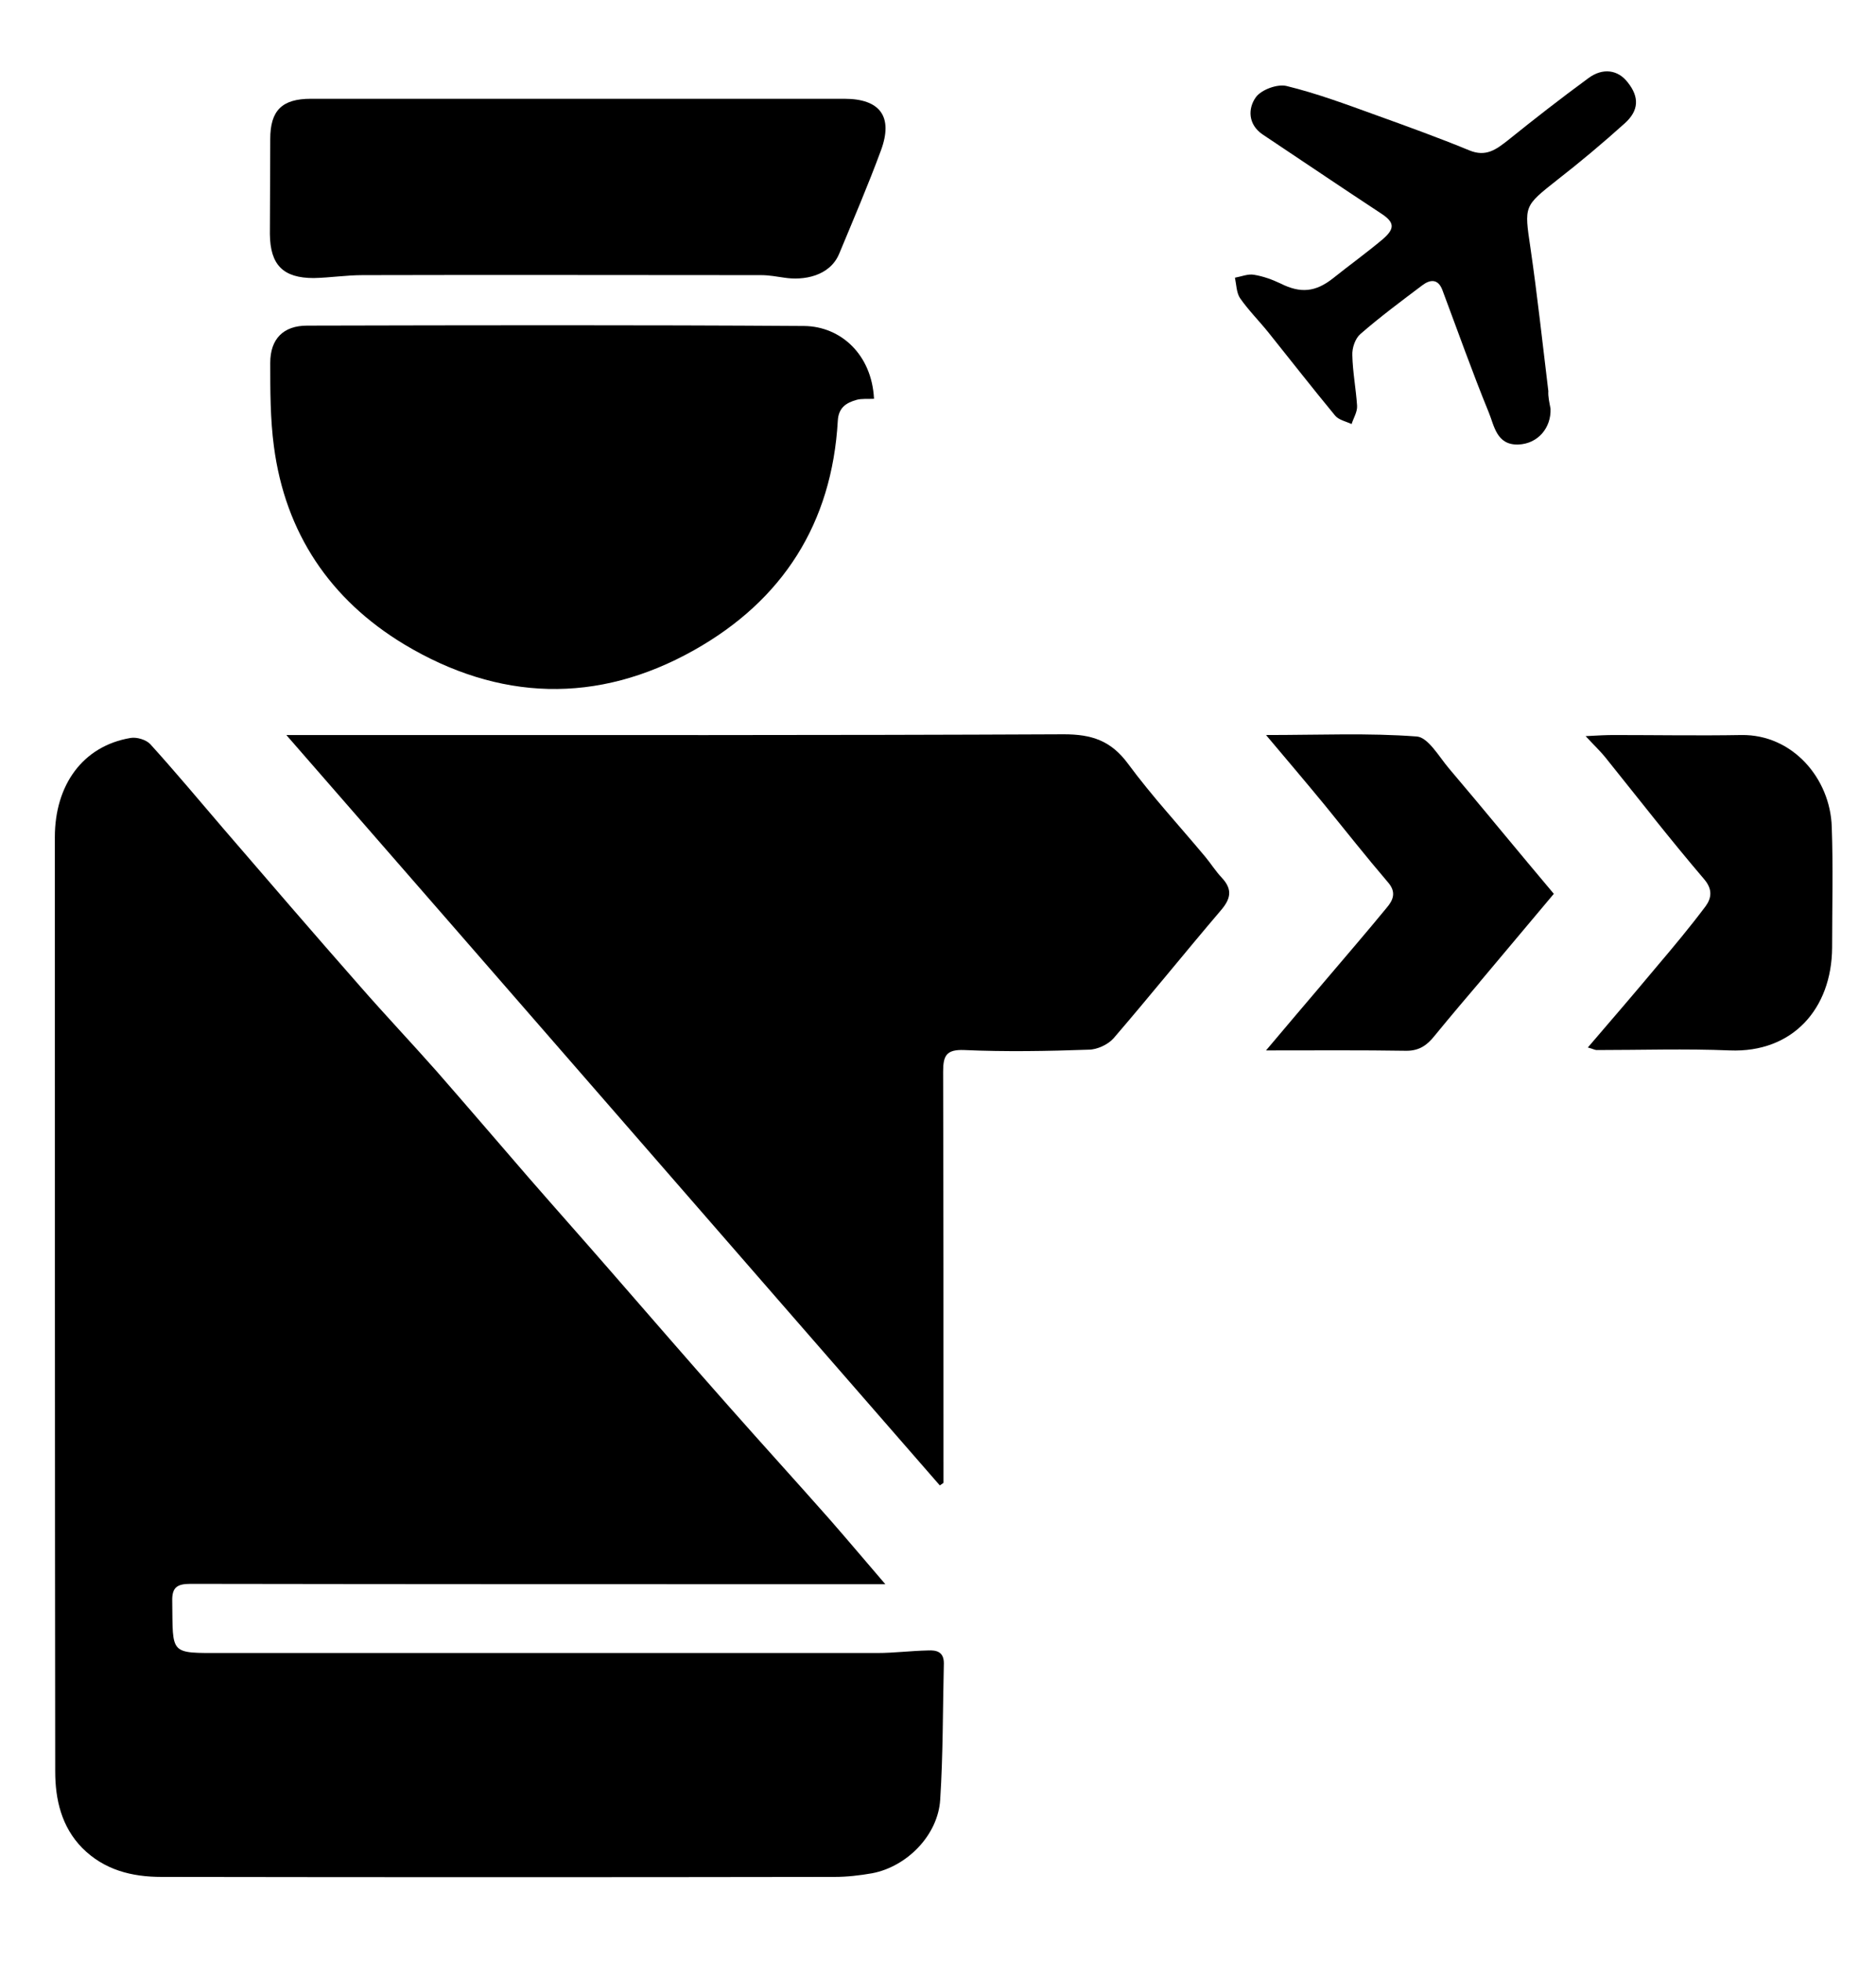 <?xml version="1.0" encoding="utf-8"?>
<!-- Generator: Adobe Illustrator 19.2.1, SVG Export Plug-In . SVG Version: 6.00 Build 0)  -->
<svg version="1.1" id="Layer_1" xmlns="http://www.w3.org/2000/svg" xmlns:xlink="http://www.w3.org/1999/xlink" x="0px" y="0px"
	 viewBox="0 0 513 536" style="enable-background:new 0 0 513 536;" xml:space="preserve">
<g>
	<path d="M242.1,433c-2.4,0-4,0-5.6,0c-61.5,0-123,0-184.4-0.1c-3.6,0-5.1,0.9-5,4.7c0.2,14.8-0.9,14.2,13.8,14.2
		c59.7,0,119.3,0,179,0c4.6,0,9.2-0.6,13.9-0.7c2.2-0.1,4.3,0.3,4.3,3.5c-0.3,12.4-0.2,24.9-1,37.3c-0.6,9.7-9.1,18.3-18.6,20.1
		c-3.4,0.6-6.9,1-10.3,1c-61.3,0.1-122.6,0.1-184,0c-8.2,0-15.7-1.9-21.7-7.9c-5.7-5.8-7.4-13.3-7.4-20.9
		C15,399.1,15,313.9,15,228.8c0-14.2,7.6-24.9,20.7-27.1c1.7-0.3,4.3,0.5,5.4,1.7c6.8,7.5,13.4,15.4,20,23.1
		c12.4,14.4,24.8,28.8,37.3,43c6.9,7.9,14.1,15.5,21,23.3c8.4,9.6,16.7,19.3,25.1,29c7.4,8.5,14.8,16.8,22.2,25.3
		c10.9,12.5,21.7,25,32.7,37.4c9.1,10.3,18.4,20.5,27.5,30.8C231.8,420.9,236.6,426.6,242.1,433z"/>
	<path d="M78.3,200.9c6.9,0,12.4,0,17.8,0c64.9,0,129.9,0.1,194.8-0.2c7.6,0,12.9,1.7,17.6,8.1c6.5,8.8,14,16.9,21.1,25.4
		c1.5,1.8,2.8,3.9,4.5,5.7c3.1,3.3,2.4,5.9-0.4,9.1c-9.8,11.5-19.3,23.3-29.2,34.8c-1.5,1.7-4.5,3.1-6.8,3.1
		c-11.3,0.4-22.7,0.6-34,0.1c-4.9-0.2-5.8,1.5-5.8,5.9c0.1,35.7,0.1,71.3,0.1,107c0,1.8,0,3.6,0,5.4c-0.3,0.2-0.7,0.5-1,0.7
		C197.7,338,138.5,269.9,78.3,200.9z"/>
	<path d="M239,109c-1.9,0.1-3.4-0.1-4.8,0.3c-2.8,0.8-4.9,2.1-5.1,5.7c-1.6,28.1-15.1,49.1-39.3,62.7c-26.5,14.9-53.5,13.9-79.3-1.6
		C90.3,163.9,78,145.7,74.9,122c-1-7.5-1-15.2-1-22.8c0-6.6,3.6-10.2,10.1-10.2c45.3-0.1,90.6-0.2,135.9,0.1
		C229.9,89.2,238.4,96.9,239,109z"/>
	<path d="M158.5,27c24.1,0,48.3,0,72.4,0c9.8,0,13.4,4.9,10,14.1c-3.5,9.5-7.5,18.8-11.4,28.2c-2.6,6.3-9.9,7.4-15,6.6
		c-2.1-0.3-4.2-0.7-6.4-0.7c-36.3,0-72.6-0.1-108.9,0c-4.5,0-8.9,0.7-13.4,0.8C77.4,76,73.9,72.4,73.8,64c0-8.7,0.1-17.3,0.1-26
		c0-7.8,3.2-11,11.1-11C109.6,27,134.1,27,158.5,27z"/>
	<path d="M424,111.7c0.2,5.3-3.5,9.6-8.8,9.8c-6,0.2-6.6-5.2-8.1-8.8c-4.5-11-8.5-22.3-12.7-33.5c-1.2-3.1-3.4-2.8-5.5-1.2
		c-5.7,4.3-11.5,8.6-16.9,13.3c-1.4,1.2-2.3,3.8-2.2,5.8c0.1,4.6,1,9.2,1.3,13.8c0.1,1.7-1,3.4-1.5,5c-1.5-0.7-3.5-1.1-4.5-2.3
		c-6.2-7.5-12.2-15.2-18.3-22.8c-2.5-3.1-5.4-6-7.7-9.3c-1-1.5-1-3.7-1.4-5.6c1.7-0.3,3.6-1.1,5.2-0.8c2.5,0.4,5,1.3,7.3,2.4
		c5.4,2.7,9.5,2.4,14.4-1.5c4.5-3.6,9.1-6.9,13.5-10.6c3.5-3,3.2-4.7-0.5-7.1c-10.8-7.1-21.6-14.4-32.4-21.6c-3.9-2.7-4-7-1.8-10.1
		c1.5-2.1,5.9-3.7,8.4-3.1c8.2,2,16.3,5,24.3,7.9c8.6,3.1,17.2,6.2,25.7,9.7c4.6,1.9,7.4-0.3,10.6-2.8c7.2-5.8,14.4-11.4,21.9-16.9
		c4-3,8.2-2.3,10.8,1.1c3.2,4,3.1,7.7-0.8,11.2c-6,5.4-12.2,10.6-18.5,15.5c-9.1,7.2-9,7-7.3,18.5c1.9,13,3.3,26.1,4.9,39.2
		C423.3,108.4,423.7,110.1,424,111.7z"/>
	<path d="M434.2,286.3c6.7-7.8,12.9-15,19-22.3c4.5-5.3,9-10.7,13.2-16.3c1.6-2.2,2-4.6-0.4-7.4c-9.3-10.9-18.1-22.2-27.1-33.4
		c-1.3-1.6-2.9-3.1-5.3-5.7c3.6-0.2,5.7-0.3,7.7-0.3c11.6,0,23.3,0.2,34.9,0c14-0.2,24.3,11.9,24.7,25.1c0.4,11,0.1,22,0.1,33
		c-0.1,16.7-10.8,28.8-28,28.1c-12.1-0.5-24.3-0.1-36.4-0.1C436.1,287,435.7,286.7,434.2,286.3z"/>
	<path d="M346.2,200.9c14.7,0,28-0.6,41.2,0.4c3.1,0.2,6.1,5.5,8.8,8.7c9.6,11.3,19,22.8,28.7,34.3c-6.2,7.4-12.5,14.9-18.9,22.5
		c-4.6,5.4-9.2,10.8-13.7,16.3c-2,2.5-4.1,4.1-7.7,4.1c-12.3-0.2-24.6-0.1-38.4-0.1c5.9-7,11-13,16.2-19.1
		c5.6-6.6,11.3-13.2,16.8-19.9c1.8-2.1,2.7-4.3,0.3-7c-5.9-6.9-11.5-14-17.2-21C357.2,213.9,352.1,207.9,346.2,200.9z"/>
</g>
</svg>
